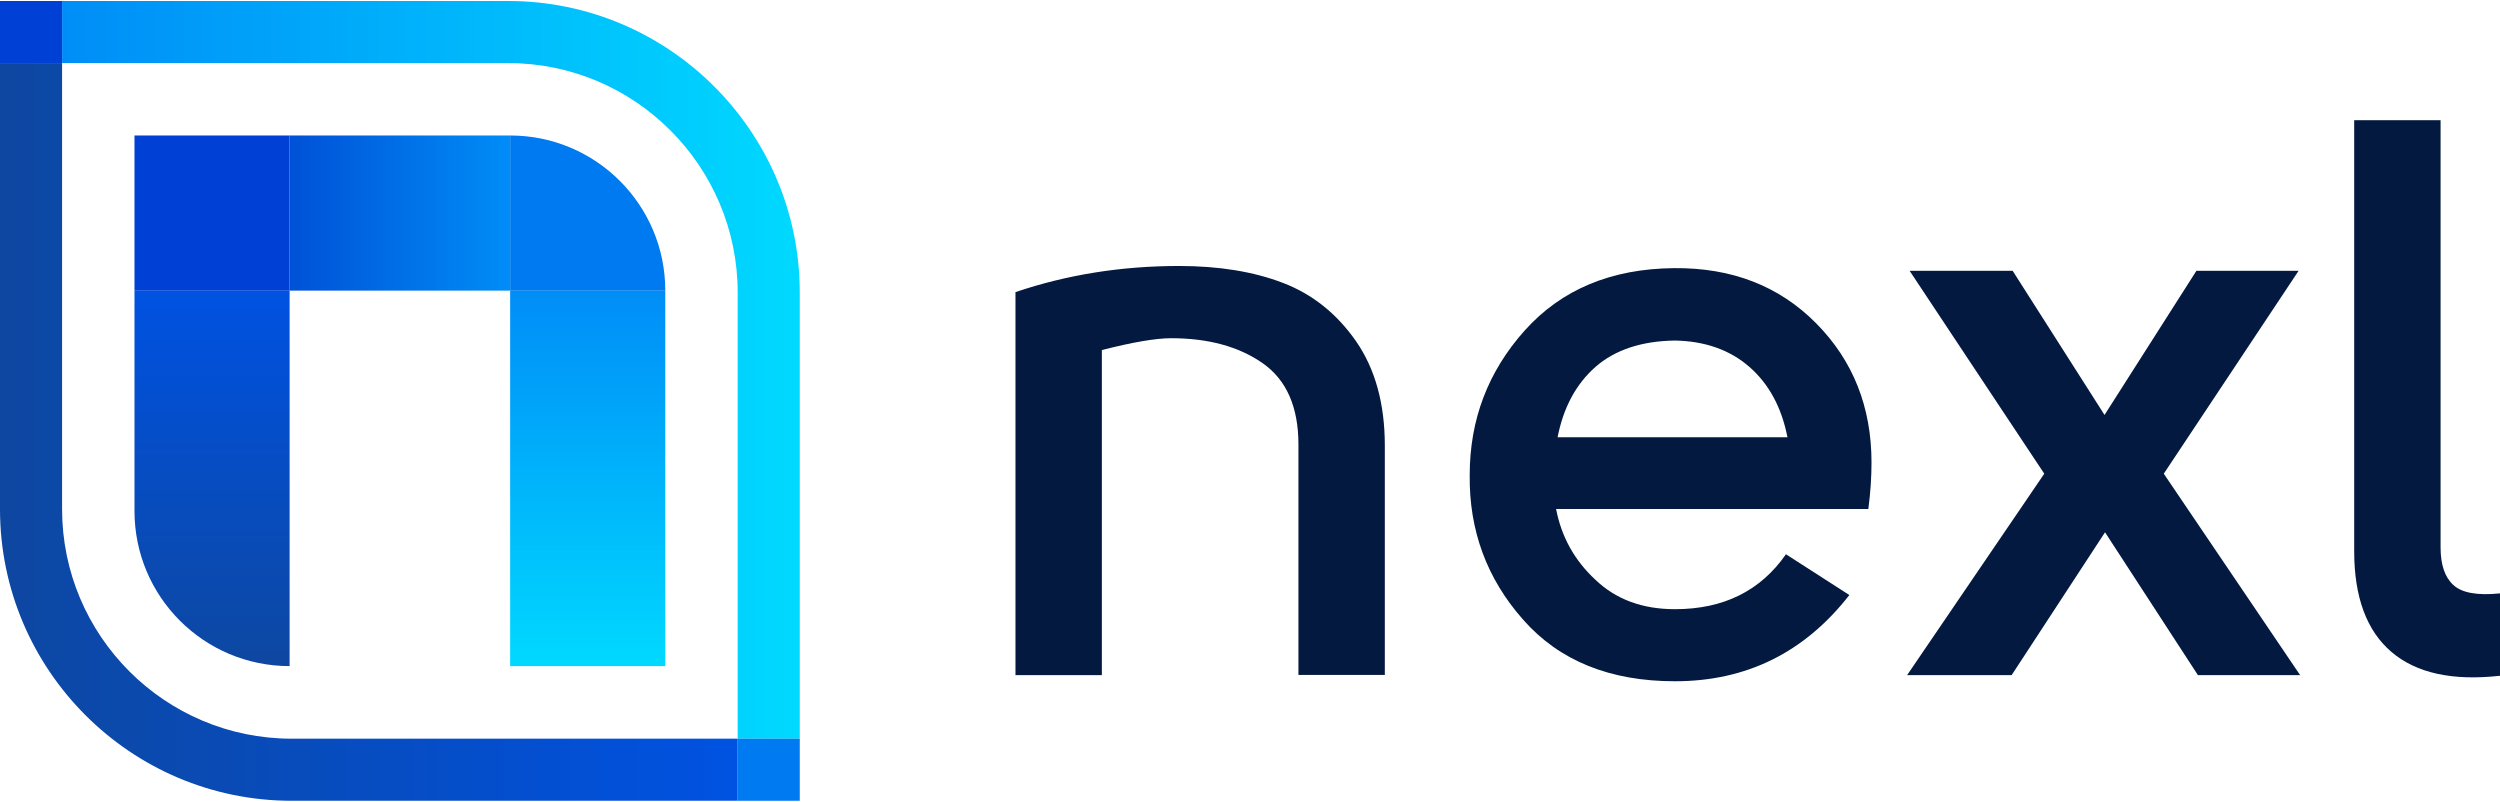 <?xml version="1.0" encoding="UTF-8"?>
<svg width="1502px" height="482px" viewBox="0 0 1502 482" version="1.1" xmlns="http://www.w3.org/2000/svg" xmlns:xlink="http://www.w3.org/1999/xlink">
    <!-- Generator: Sketch 61.2 (89653) - https://sketch.com -->
    <title>Group</title>
    <desc>Created with Sketch.</desc>
    <defs>
        <linearGradient x1="49.977%" y1="100.022%" x2="49.977%" y2="0.022%" id="linearGradient-1">
            <stop stop-color="#0D47A1" offset="0%"></stop>
            <stop stop-color="#0052E2" offset="100%"></stop>
        </linearGradient>
        <linearGradient x1="49.978%" y1="100.022%" x2="49.978%" y2="0.022%" id="linearGradient-2">
            <stop stop-color="#00D9FF" offset="0%"></stop>
            <stop stop-color="#008DF7" offset="100%"></stop>
        </linearGradient>
        <linearGradient x1="-0.018%" y1="49.947%" x2="99.986%" y2="49.947%" id="linearGradient-3">
            <stop stop-color="#0051D6" offset="0%"></stop>
            <stop stop-color="#008DF7" offset="100%"></stop>
        </linearGradient>
        <linearGradient x1="-0.002%" y1="49.987%" x2="99.997%" y2="49.987%" id="linearGradient-4">
            <stop stop-color="#0D47A1" offset="0%"></stop>
            <stop stop-color="#0052E2" offset="100%"></stop>
        </linearGradient>
        <linearGradient x1="-0.007%" y1="49.992%" x2="99.993%" y2="49.992%" id="linearGradient-5">
            <stop stop-color="#008DF7" offset="0%"></stop>
            <stop stop-color="#00D9FF" offset="100%"></stop>
        </linearGradient>
    </defs>
    <g id="Page-1" stroke="none" stroke-width="1" fill="none" fill-rule="evenodd">
        <g id="nexl_logo" transform="translate(-249, -274)" fill-rule="nonzero">
            <g id="Group" transform="translate(249, 274)">
                <g>
                    <path d="M80.8,174.5 L80.8,307 C80.8,358.5 122.5,400.2 174,400.2 L174,400.2 L174,174.5 L80.8,174.5 Z" id="Path" fill="url(#linearGradient-1)"></path>
                    <rect id="Rectangle" fill="url(#linearGradient-2)" x="306.5" y="174.5" width="93.2" height="225.7"></rect>
                    <rect id="Rectangle" fill="url(#linearGradient-3)" x="174" y="81.4" width="132.5" height="93.2"></rect>
                    <rect id="Rectangle" fill="#0040D5" x="80.8" y="81.4" width="93.2" height="93.2"></rect>
                    <path d="M306.5,81.4 L306.5,81.4 L306.5,174.6 L399.7,174.6 L399.7,174.6 C399.7,123.1 358,81.4 306.5,81.4 Z" id="Path" fill="#007AF0"></path>
                    <g>
                        <path d="M175.2,443.8 C99.1,443.8 37.3,381.9 37.3,305.9 L37.3,37.9 L0,37.9 L0,305.9 C0,402.5 78.6,481.1 175.2,481.1 L443.2,481.1 L443.2,443.8 L175.2,443.8 Z" id="Path" fill="url(#linearGradient-4)"></path>
                        <path d="M305.3,0.6 L37.3,0.6 L37.3,37.9 L305.3,37.9 C381.4,37.9 443.2,99.8 443.2,175.8 L443.2,443.8 L480.5,443.8 L480.5,175.8 C480.5,79.2 401.9,0.6 305.3,0.6 Z" id="Path" fill="url(#linearGradient-5)"></path>
                        <rect id="Rectangle" fill="#0040D5" x="0" y="0.6" width="37.3" height="37.3"></rect>
                        <rect id="Rectangle" fill="#007AF0" x="443.2" y="443.8" width="37.3" height="37.3"></rect>
                    </g>
                </g>
                <g transform="translate(610, 72)" fill="#03193F">
                    <path d="M0.1,333.6 L0.1,103.5 C30.8,93.1 63.6,87.8 98.4,87.8 C122.4,87.8 143.2,91.2 160.9,98 C178.6,104.8 193.2,116.5 204.7,133 C216.2,149.6 222,170.5 222,195.7 L222,333.5 L170.1,333.5 L170.1,195 C170.1,172.5 162.9,156.2 148.6,146.2 C134.3,136.2 115.9,131.2 93.6,131.2 C84.4,131.2 70.5,133.6 52,138.3 L52,333.6 L0.1,333.6 Z" id="Path"></path>
                    <path d="M396.3,294 C425.5,294 447.7,283 463,261 L501.1,285.5 C474.1,320.1 439.2,337.3 396.3,337.3 C357.3,337.3 326.8,325 305.1,300.3 C283.3,275.7 272.6,246.7 273,213.4 C273,180.1 284,151.2 306.1,126.5 C328.2,101.9 358.1,89.4 395.9,89.1 C430.5,88.8 458.9,99.8 481.1,122.2 C503.3,144.6 514.4,172.5 514.4,205.9 C514.4,214.6 513.8,223.9 512.5,233.8 L324.9,233.8 C328.1,250.5 335.9,264.6 348.5,276.3 C360.9,288.2 376.9,294 396.3,294 Z M325.8,190.7 L463.9,190.7 C460.4,172.8 452.8,158.7 441,148.4 C429.3,138.2 414.3,132.9 396.2,132.6 C376.2,132.9 360.3,138.2 348.6,148.4 C336.9,158.7 329.3,172.8 325.8,190.7 Z" id="Shape"></path>
                    <path d="M654.4,177.3 L709.6,90.7 L771,90.7 L690,212.6 L771.9,333.6 L710.5,333.6 L654.7,247.8 C648.7,257 639.1,271.7 626,291.7 C612.9,311.7 603.7,325.7 598.6,333.6 L535.8,333.6 L618.2,212.6 C609.1,198.8 595.1,177.8 576.3,149.5 C557.5,121.2 544.5,101.6 537.3,90.7 L599.2,90.7 L654.4,177.3 Z" id="Path"></path>
                    <path d="M892,284.5 L892,334 C863.4,337.2 841.7,332.4 826.8,319.7 C811.9,307 804.4,286.8 804.4,259.2 L804.4,0.2 L856.3,0.2 L856.3,256.8 C856.3,267.2 858.8,274.7 863.9,279.4 C869,284.2 878.4,285.9 892,284.5 Z" id="Path"></path>
                </g>
            </g>
        </g>
    </g>
</svg>